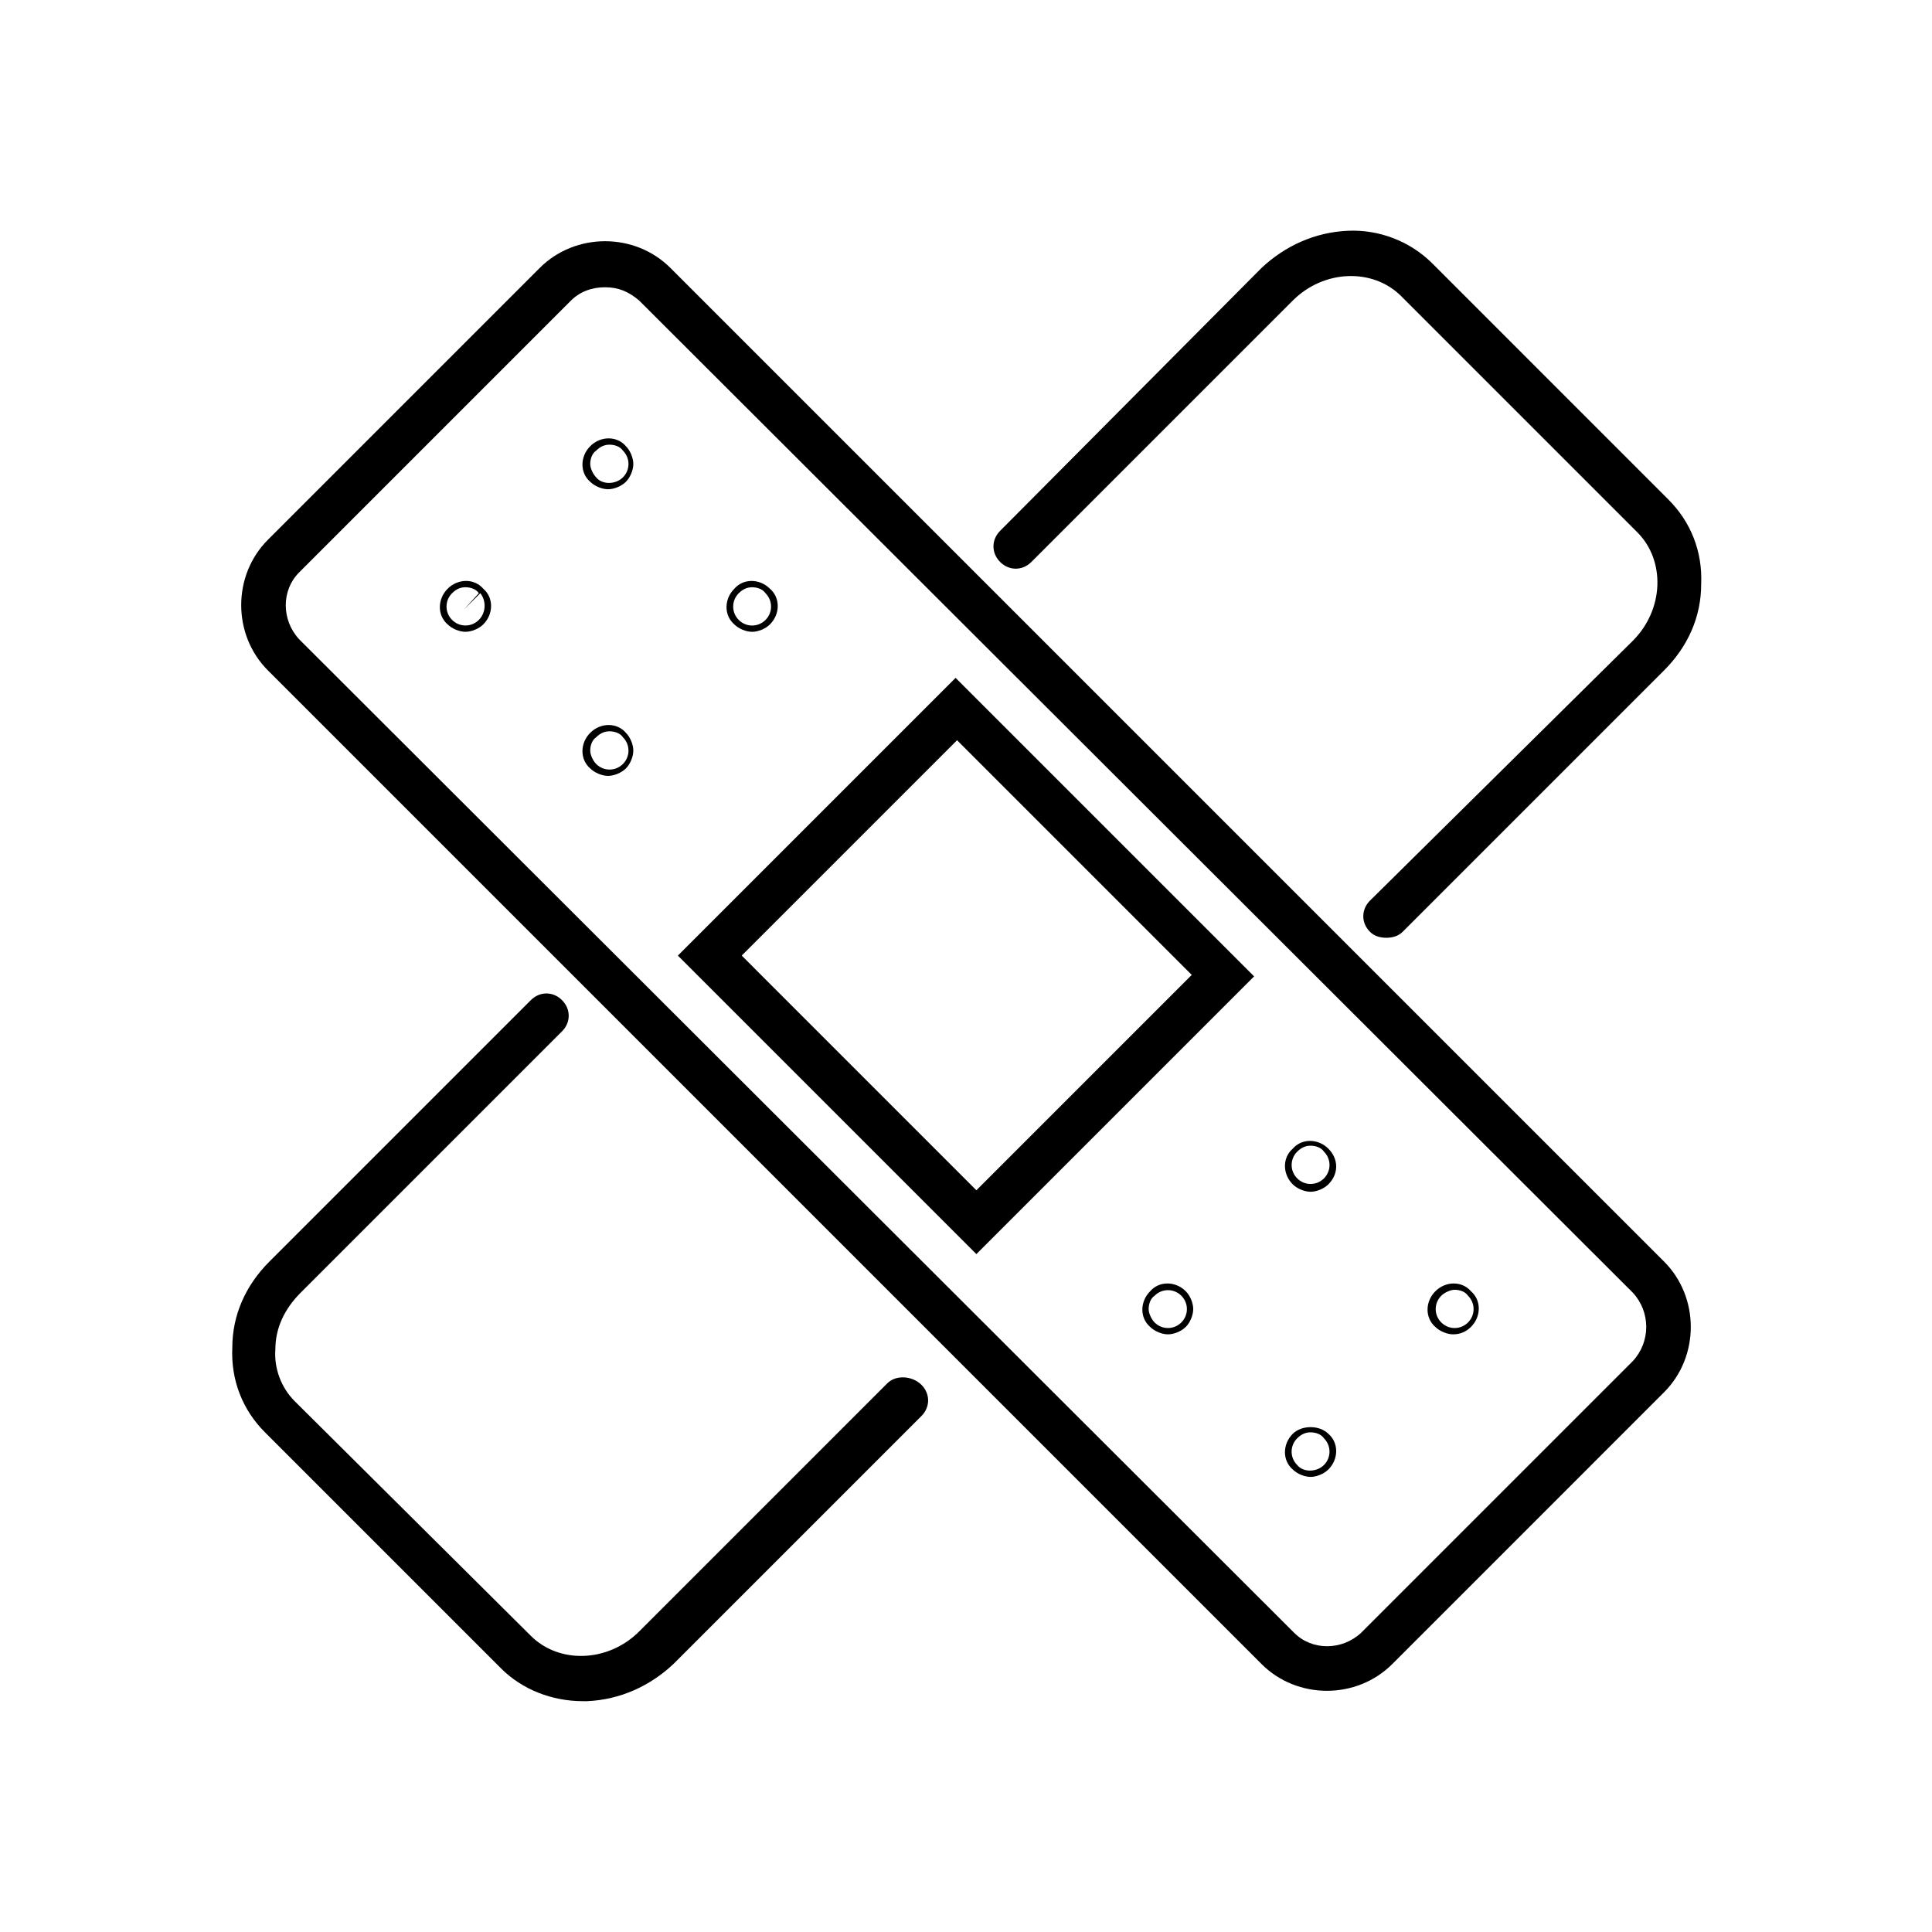 <?xml version="1.0" encoding="UTF-8"?>
<!-- Uploaded to: SVG Repo, www.svgrepo.com, Generator: SVG Repo Mixer Tools -->
<svg fill="#000000" width="800px" height="800px" version="1.1" viewBox="144 144 512 512" xmlns="http://www.w3.org/2000/svg">
 <g>
  <path d="m321.67 215.01c-9.445-9.445-25.191-9.445-34.637 0l-72.027 72.027c-9.445 9.445-9.445 25.191 0 34.637l263.32 263.32c4.723 4.723 11.02 7.086 17.32 7.086 6.297 0 12.594-2.363 17.32-7.086l72.027-72.031c9.445-9.445 9.445-25.191 0-34.637zm255.05 289.69-72.027 72.027c-5.117 4.723-12.988 4.723-17.711 0l-263.71-263.32c-4.723-5.117-4.723-12.988 0-17.711l72.027-72.027c2.363-2.363 5.512-3.543 9.055-3.543s6.297 1.18 9.055 3.543l263.32 262.92c4.723 5.117 4.723 12.988 0 18.105z"/>
  <path d="m323.64 397.24 79.113 79.113 73.602-73.602-79.113-79.113zm79.113 62.191-62.188-62.191 57.07-57.07 62.188 62.188z"/>
  <path d="m300.42 338.2c-2.754 2.754-2.754 7.086 0 9.445 1.18 1.18 3.148 1.969 4.723 1.969s3.543-0.789 4.723-1.969c1.18-1.18 1.969-3.148 1.969-4.723s-0.789-3.543-1.969-4.723c-2.359-2.754-6.691-2.754-9.445 0zm8.66 8.266c-1.969 1.969-5.117 1.969-7.086 0-0.789-0.789-1.574-2.363-1.574-3.543 0-1.18 0.395-2.754 1.574-3.543 1.18-1.18 2.363-1.574 3.543-1.574 1.18 0 2.754 0.395 3.543 1.574 1.965 1.969 1.965 5.117 0 7.086z"/>
  <path d="m262.63 300.02c-2.754 2.754-2.754 7.086 0 9.445 1.18 1.18 3.148 1.969 4.723 1.969s3.543-0.789 4.723-1.969c2.754-2.754 2.754-7.086 0-9.445-2.363-2.754-6.691-2.754-9.445 0zm8.266 8.266c-1.969 1.969-5.117 1.969-7.086 0s-1.969-5.117 0-7.086c1.18-1.18 2.363-1.574 3.543-1.574 1.18 0 2.754 0.395 3.543 1.574l-3.938 4.332 4.328-4.328c1.578 1.965 1.578 5.113-0.391 7.082z"/>
  <path d="m300.42 262.24c-2.754 2.754-2.754 7.086 0 9.445 1.18 1.18 3.148 1.969 4.723 1.969s3.543-0.789 4.723-1.969c1.18-1.18 1.969-3.148 1.969-4.723 0-1.574-0.789-3.543-1.969-4.723-2.359-2.754-6.691-2.754-9.445 0zm8.66 8.266c-1.969 1.969-5.512 1.969-7.086 0-0.789-0.789-1.574-2.363-1.574-3.543 0-1.18 0.395-2.754 1.574-3.543 1.18-1.18 2.363-1.574 3.543-1.574 1.18 0 2.754 0.395 3.543 1.574 1.965 1.969 1.965 5.117 0 7.086z"/>
  <path d="m338.6 309.47c1.18 1.18 3.148 1.969 4.723 1.969 1.574 0 3.543-0.789 4.723-1.969 2.754-2.754 2.754-7.086 0-9.445-2.754-2.754-7.086-2.754-9.445 0-2.758 2.754-2.758 7.086 0 9.445zm1.18-8.266c1.18-1.18 2.363-1.574 3.543-1.574 1.18 0 2.754 0.395 3.543 1.574l-4.332 4.332 4.328-4.328c1.969 1.969 1.969 5.117 0 7.086s-5.117 1.969-7.086 0c-1.965-1.973-1.965-5.121 0.004-7.09z"/>
  <path d="m486.59 523.98c-2.754 2.754-2.754 7.086 0 9.445 1.18 1.18 3.148 1.969 4.723 1.969s3.543-0.789 4.723-1.969c2.754-2.754 2.754-7.086 0-9.445-2.359-2.363-7.082-2.363-9.445 0zm8.266 8.266c-1.969 1.969-5.512 1.969-7.086 0-1.969-1.969-1.969-5.117 0-7.086 1.18-1.18 2.363-1.574 3.543-1.574s2.754 0.395 3.543 1.574c1.969 1.969 1.969 5.117 0 7.086z"/>
  <path d="m448.8 486.2c-2.754 2.754-2.754 7.086 0 9.445 1.18 1.18 3.148 1.969 4.723 1.969 1.574 0 3.543-0.789 4.723-1.969s1.969-3.148 1.969-4.723-0.789-3.543-1.969-4.723c-2.754-2.754-7.082-2.754-9.445 0zm8.266 8.266c-1.969 1.969-5.117 1.969-7.086 0l3.148-3.148-3.148 3.148c-0.789-0.789-1.574-2.363-1.574-3.543 0-1.18 0.395-2.754 1.574-3.543 1.969-1.969 5.117-1.969 7.086 0 1.969 1.973 1.969 5.121 0 7.086z"/>
  <path d="m486.59 457.86c1.18 1.18 3.148 1.969 4.723 1.969s3.543-0.789 4.723-1.969c2.754-2.754 2.754-6.691 0-9.445-2.754-2.754-7.086-2.754-9.445 0-2.754 2.359-2.754 6.688 0 9.445zm1.184-8.66c1.18-1.18 2.363-1.574 3.543-1.574 1.18 0 2.754 0.395 3.543 1.574l-4.328 4.328 4.328-4.328c1.969 1.969 1.969 5.117 0 7.086s-5.117 1.969-7.086 0-1.969-5.117 0-7.086z"/>
  <path d="m524.38 486.2c-2.754 2.754-2.754 7.086 0 9.445 1.18 1.18 3.148 1.969 4.723 1.969 1.969 0 3.543-0.789 4.723-1.969 2.754-2.754 2.754-7.086 0-9.445-2.359-2.754-6.688-2.754-9.445 0zm8.66 8.266c-1.969 1.969-5.117 1.969-7.086 0s-1.969-5.117 0-7.086c0.789-0.789 2.363-1.574 3.543-1.574 1.18 0 2.754 0.395 3.543 1.574 1.969 1.973 1.969 5.121 0 7.086z"/>
  <path d="m379.14 510.6-65.73 65.73c-8.266 8.266-21.254 8.66-28.734 1.18l-62.582-62.188c-3.543-3.543-5.512-8.66-5.117-13.777 0-5.512 2.363-10.629 6.691-14.957l69.273-69.273c2.363-2.363 2.363-5.902 0-8.266s-5.902-2.363-8.266 0l-69.273 69.273c-6.297 6.297-9.84 14.168-9.84 22.828-0.395 8.66 2.754 16.531 8.66 22.434l62.582 62.582c5.512 5.512 13.383 8.66 21.648 8.66h1.18c8.66-0.395 16.531-3.938 22.828-9.84l65.73-65.73c2.363-2.363 2.363-5.902 0-8.266-2.359-2.359-6.688-2.754-9.051-0.391z"/>
  <path d="m523.59 213.82c-5.902-5.902-14.168-9.055-22.434-8.66-8.66 0.395-16.531 3.938-22.828 9.84l-69.277 69.668c-2.363 2.363-2.363 5.902 0 8.266s5.902 2.363 8.266 0l69.273-69.273c8.266-8.266 21.254-8.66 28.734-1.18l62.582 62.582c7.477 7.477 7.086 20.469-1.18 28.734l-69.668 68.879c-2.363 2.363-2.363 5.902 0 8.266 1.18 1.18 2.754 1.574 4.328 1.574s3.148-0.395 4.328-1.574l69.273-69.273c6.297-6.297 9.84-14.168 9.84-22.828 0.395-8.66-2.754-16.531-8.66-22.434z"/>
 </g>
</svg>